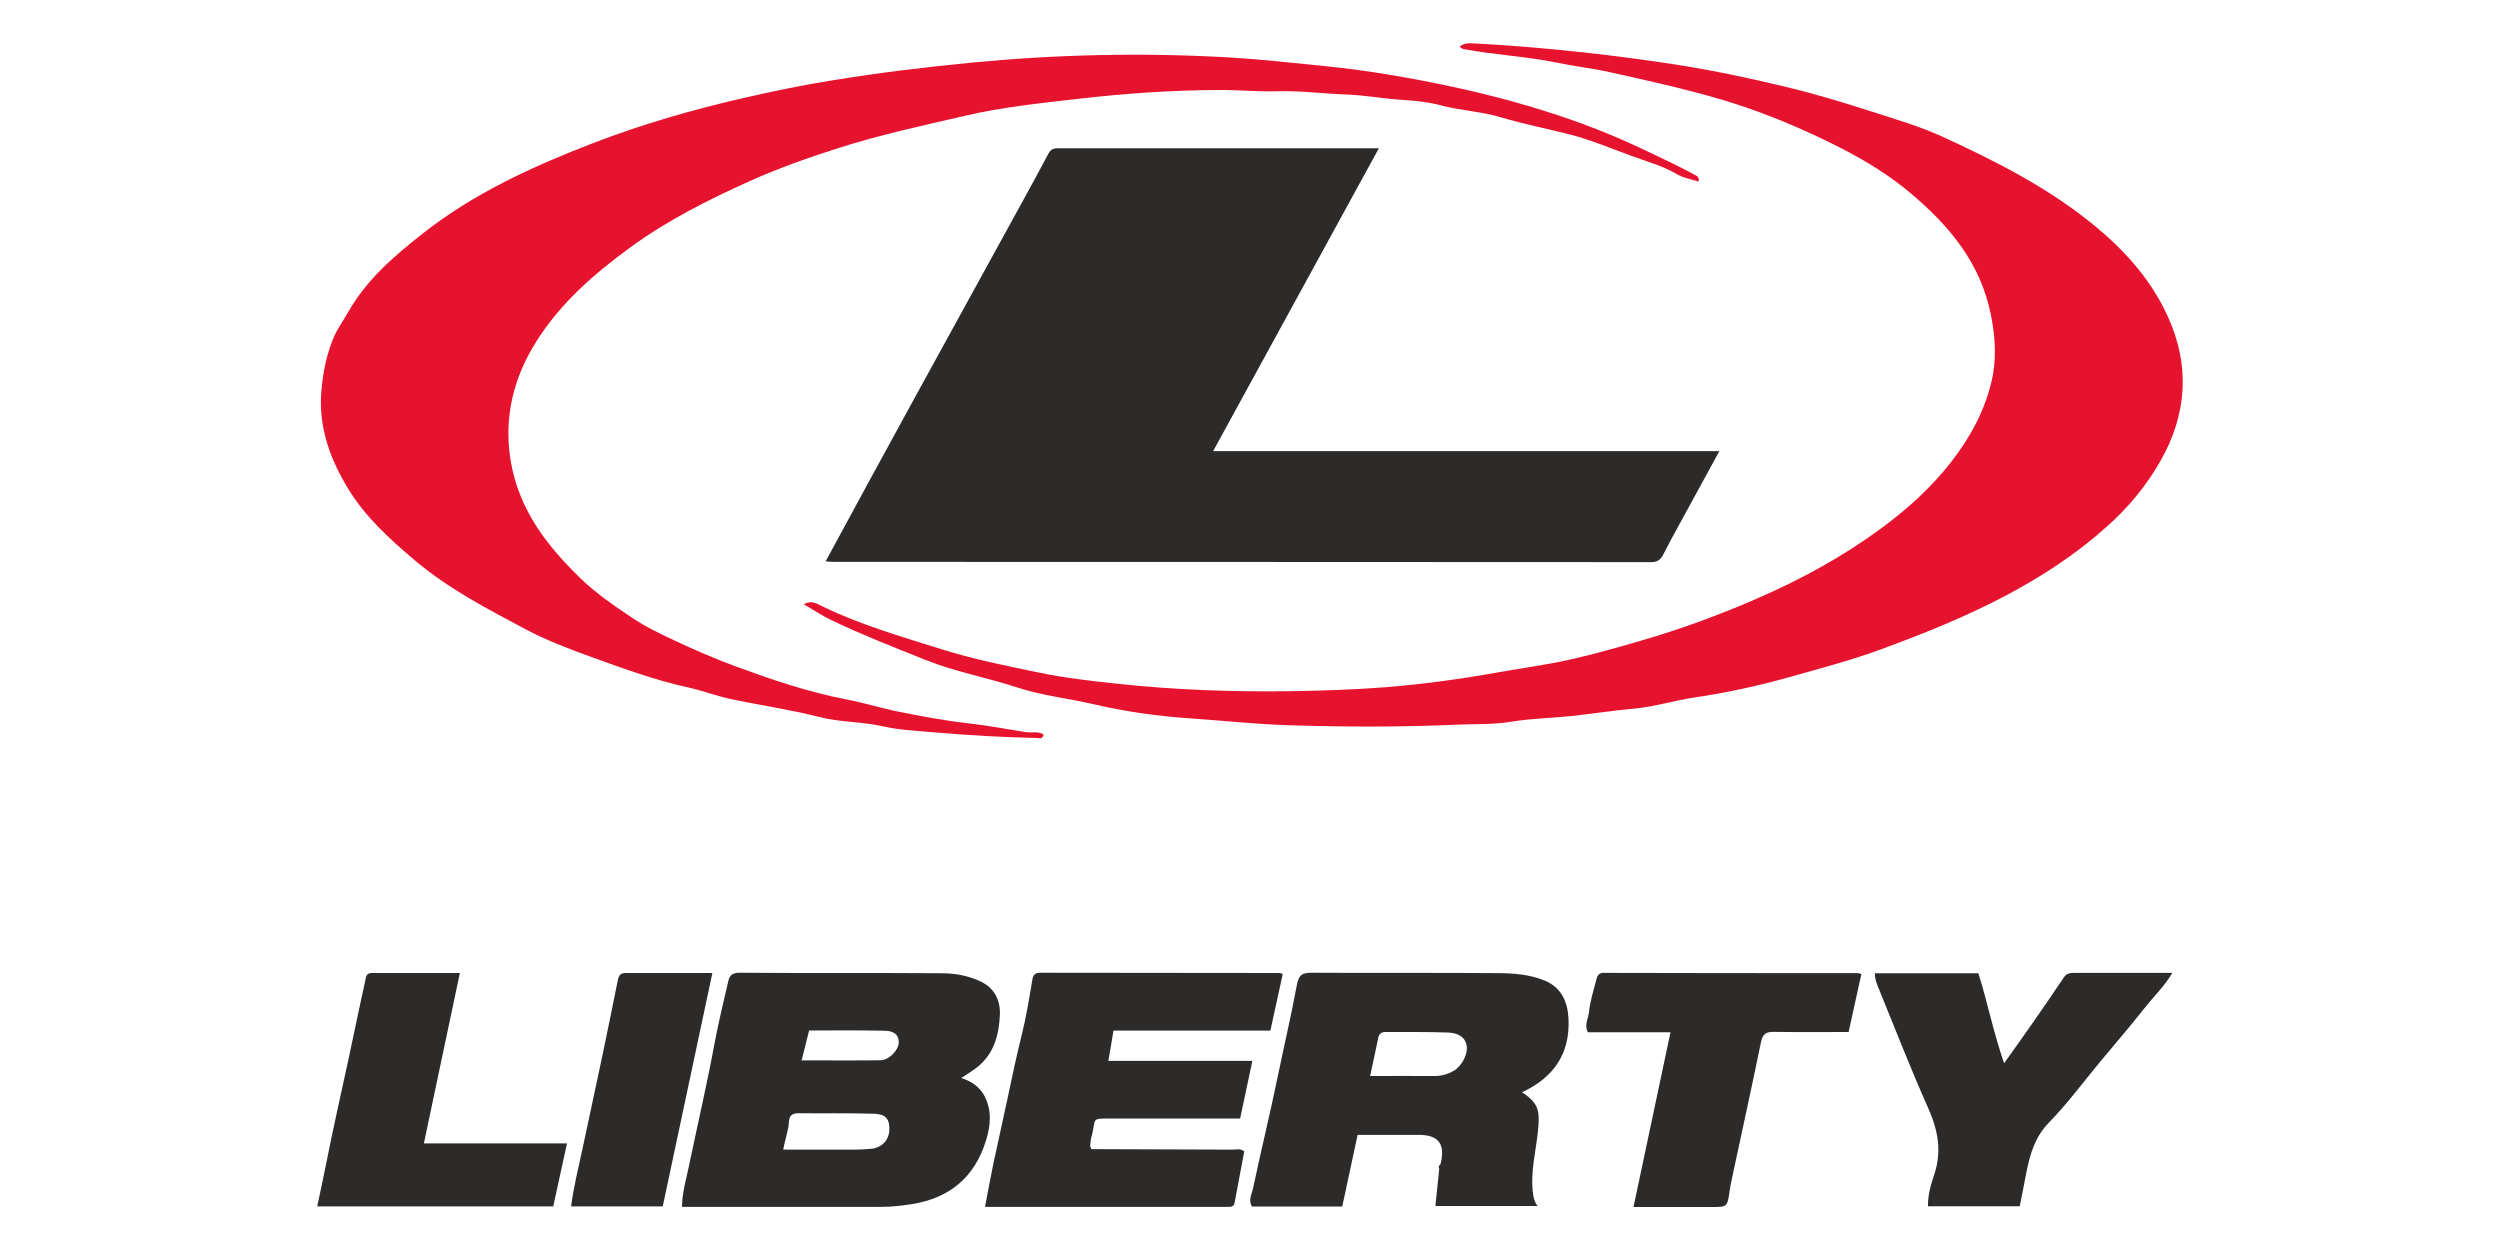 <svg xmlns="http://www.w3.org/2000/svg" id="a" viewBox="0 0 200 100"><g id="b"><path d="M66.05,44.91c1.26-2.32,2.45-4.53,3.65-6.73,1.24-2.28,2.49-4.55,3.73-6.82,2.04-3.73,4.09-7.45,6.14-11.18,1.44-2.63,2.9-5.25,4.31-7.9.25-.47.59-.42.97-.42,5.58,0,11.15,0,16.73,0,2.83,0,5.65,0,8.73,0-4.45,8.13-8.83,16.13-13.26,24.23h40.5c-1.1,2.02-2.17,3.96-3.23,5.91-.43.79-.87,1.58-1.27,2.38-.21.41-.47.59-.96.59-21.79-.02-43.57-.01-65.36-.02-.18,0-.36-.02-.66-.04Z" style="fill:#2d2a2a;"></path><path d="M64.33,48.33c.6-.35,1.06-.01,1.48.19,3.04,1.47,6.27,2.4,9.48,3.41,2.61.82,5.28,1.35,7.94,1.9,1.99.41,4.03.64,6.06.86,4.73.51,9.46.68,14.21.6,2.43-.04,4.87-.12,7.3-.31,2.99-.24,5.96-.64,8.92-1.17,1.94-.35,3.9-.6,5.82-1.03,1.89-.42,3.76-.95,5.62-1.49,3.29-.95,6.5-2.13,9.64-3.51,3.37-1.48,6.6-3.25,9.57-5.42,2.15-1.57,4.14-3.35,5.79-5.49,1.47-1.91,2.58-3.95,3.15-6.3.44-1.8.32-3.58-.04-5.39-.83-4.14-3.31-7.11-6.44-9.74-2.35-1.98-5.01-3.39-7.75-4.66-2.43-1.13-4.93-2.1-7.52-2.86-2.87-.84-5.79-1.48-8.7-2.13-1.43-.32-2.88-.48-4.31-.78-2.46-.5-4.98-.62-7.44-1.08-.14-.03-.25-.07-.33-.23.27-.16.55-.26.87-.24,3.01.15,6.01.4,9,.73,2.49.27,4.97.6,7.45.98,2.98.47,5.92,1.09,8.85,1.8,2.33.56,4.62,1.26,6.89,1.99,1.89.61,3.81,1.17,5.61,2,4.31,1.98,8.52,4.12,12.22,7.18,2.42,2.01,4.45,4.31,5.75,7.17,1.79,3.92,1.56,7.79-.58,11.56-1.15,2.02-2.6,3.76-4.34,5.3-2.46,2.2-5.19,3.97-8.1,5.51-3.17,1.67-6.48,3-9.85,4.24-2.41.89-4.88,1.54-7.33,2.23-2.53.71-5.12,1.28-7.74,1.66-1.57.23-3.1.73-4.67.87-1.7.15-3.38.42-5.07.6-1.61.17-3.24.19-4.86.46-1.38.23-2.81.17-4.22.23-4.5.2-9,.19-13.51.05-2.7-.08-5.38-.38-8.07-.56-2.53-.17-5.07-.54-7.54-1.11-2.04-.48-4.14-.69-6.15-1.35-2.43-.8-4.96-1.25-7.36-2.21-2.51-1.01-5.04-1.99-7.48-3.16-.76-.36-1.47-.84-2.24-1.28Z" style="fill:#e7122d;"></path><path d="M135.86,14.52c-.59-.19-1.19-.28-1.68-.57-1.13-.67-2.39-1.02-3.61-1.46-1.62-.59-3.22-1.27-4.89-1.71-1.86-.48-3.75-.84-5.59-1.39-1.59-.48-3.25-.54-4.85-.97-.98-.26-2.02-.37-3.06-.43-1.49-.09-2.98-.38-4.47-.43-1.82-.06-3.62-.31-5.46-.26-1.55.05-3.12-.11-4.69-.1-3.76.01-7.51.27-11.24.7-3.05.35-6.11.66-9.11,1.36-3.37.78-6.76,1.51-10.06,2.56-2.45.78-4.89,1.64-7.22,2.69-3.33,1.5-6.6,3.15-9.56,5.32-2.87,2.1-5.53,4.42-7.46,7.48-1.81,2.87-2.59,5.97-2.09,9.33.21,1.41.64,2.76,1.3,4.07,1.07,2.14,2.59,3.86,4.27,5.51,1.25,1.22,2.69,2.2,4.1,3.15,1.05.72,2.27,1.31,3.47,1.87,1.62.76,3.26,1.47,4.94,2.09,2.87,1.05,5.77,2.04,8.79,2.62,1.43.27,2.84.72,4.27,1,1.74.34,3.48.68,5.24.88,1.63.19,3.24.47,4.86.74.47.08.99-.11,1.43.2-.08.39-.37.28-.57.27-2.68-.06-5.35-.21-8.02-.44-1.43-.13-2.89-.18-4.29-.5-1.69-.38-3.42-.31-5.1-.75-2.32-.59-4.71-.93-7.06-1.43-1.14-.24-2.24-.67-3.38-.92-2.65-.58-5.18-1.51-7.71-2.42-1.78-.65-3.57-1.32-5.24-2.2-3.12-1.66-6.26-3.28-8.99-5.6-1.98-1.68-3.89-3.42-5.24-5.62-1.46-2.38-2.43-4.96-2.18-7.89.13-1.49.41-2.91.98-4.26.3-.72.78-1.36,1.16-2.04,1.47-2.59,3.67-4.48,5.97-6.29,4.11-3.23,8.78-5.36,13.6-7.22,3.94-1.52,7.99-2.69,12.11-3.63,2.35-.54,4.71-1.03,7.1-1.41,3.68-.6,7.38-1.05,11.1-1.41,6.84-.66,13.68-.81,20.53-.42,2.58.15,5.16.44,7.74.7,3.42.34,6.8.93,10.14,1.64,3.27.7,6.5,1.58,9.66,2.69,2.2.77,4.33,1.68,6.42,2.69,1.15.55,2.3,1.09,3.42,1.71.13.07.3.13.25.5Z" style="fill:#e7122d;"></path><path d="M78.81,87.77c-.39-.78-1.04-1.25-1.91-1.53.53-.36.98-.61,1.37-.94,1.28-1.08,1.66-2.58,1.72-4.14.04-1.15-.43-2.14-1.6-2.67-.95-.44-1.97-.62-2.98-.63-5.42-.04-10.84,0-16.26-.04-.53,0-.78.2-.88.64-.39,1.69-.8,3.37-1.12,5.08-.6,3.24-1.35,6.45-2.02,9.67-.22,1.09-.56,2.16-.57,3.34h.75c5.05,0,10.11,0,15.16,0,.83,0,1.64-.09,2.47-.22,3.05-.48,5.04-2.17,5.94-5.09.35-1.14.49-2.32-.08-3.47ZM69.69,91.9c-.85.1-1.72.06-2.58.07-1.46,0-2.92,0-4.45,0,.14-.83.42-1.52.46-2.27.02-.47.29-.65.77-.64,1.88.02,3.76-.02,5.64.03.62.02,1.45-.04,1.59.84.18,1.07-.4,1.85-1.43,1.98ZM70.45,84.82c-2.06.03-4.11.01-6.32.01.23-.91.41-1.63.6-2.39,2.05,0,4.05-.03,6.06.02.52.01,1.11.17,1.11.92,0,.62-.76,1.43-1.46,1.44Z" style="fill:#2d2a2a;"></path><path d="M123.56,78.44c-1.19-.49-2.46-.58-3.71-.59-4.95-.04-9.89,0-14.84-.03-.76,0-1.1.07-1.27,1.02-.44,2.4-1.01,4.79-1.5,7.18-.62,3.03-1.36,6.03-2,9.06-.09.44-.4.93-.08,1.44h7.22c.41-1.91.81-3.79,1.23-5.73,1.66,0,3.28,0,4.9,0,1.6,0,2.15.77,1.72,2.38-.16.07-.13.19-.09.32-.1.99-.2,1.97-.31,2.99h8.18c-.26-.33-.31-.62-.36-.93-.25-1.73.22-3.41.39-5.1.16-1.59.05-2.2-1.28-3.07,2.52-1.16,3.86-3.08,3.72-5.89-.07-1.35-.57-2.5-1.93-3.06ZM116.3,85.66c-.49.29-.99.42-1.55.42-1.69-.01-3.39,0-5.14,0,.23-1.08.45-2.07.65-3.06.07-.35.28-.46.61-.46,1.62.01,3.25-.02,4.87.04.63.02,1.33.16,1.56.9.22.72-.33,1.77-1,2.17Z" style="fill:#2d2a2a;"></path><path d="M98.61,91.97c-3.77-.02-7.54-.03-11.31-.04-.03-.08-.06-.15-.09-.23.03-.23.03-.47.09-.69.45-1.57-.15-1.53,1.64-1.53,3.4.01,6.8,0,10.27,0,.32-1.53.64-3.03.98-4.61h-11.52c.15-.85.28-1.62.41-2.42h12.55c.33-1.53.66-3.03.99-4.53-.15-.05-.2-.08-.25-.08-6.39,0-12.78-.01-19.16-.02-.42,0-.56.18-.63.6-.25,1.51-.5,3.02-.87,4.5-.38,1.52-.71,3.06-1.03,4.6-.39,1.86-.82,3.71-1.21,5.57-.23,1.11-.43,2.23-.67,3.46h.99c5.76,0,11.52,0,17.28,0,.39,0,.79,0,1.18,0,.25,0,.46-.02.52-.34.25-1.37.51-2.73.77-4.1-.3-.25-.63-.14-.93-.14Z" style="fill:#2d2a2a;"></path><path d="M165.91,77.83c-.33,0-.6.06-.8.36-.83,1.24-1.68,2.47-2.53,3.69-.7,1.01-1.41,2-2.25,3.18-.87-2.49-1.33-4.9-2.06-7.2h-8.28c0,.54.19.93.35,1.33,1.29,3.16,2.53,6.35,3.92,9.47.78,1.75,1.1,3.45.48,5.3-.27.81-.52,1.65-.5,2.54h7.34c.19-.95.36-1.84.54-2.74.29-1.46.68-2.81,1.8-3.96,1.48-1.51,2.74-3.24,4.1-4.87,1.19-1.43,2.4-2.83,3.55-4.29.72-.92,1.58-1.73,2.22-2.81-2.69,0-5.28,0-7.87,0Z" style="fill:#2d2a2a;"></path><path d="M128.33,77.82c-.42,0-.55.23-.62.54-.22.86-.5,1.72-.59,2.6-.05.51-.4,1.03-.09,1.62h6.61c-.99,4.67-1.97,9.28-2.96,13.98,2.21,0,4.23,0,6.24,0,1.23,0,1.27,0,1.44-1.22.05-.38.13-.76.21-1.13.77-3.62,1.57-7.22,2.31-10.85.14-.66.42-.82,1.04-.81,1.99.03,3.97.01,5.97.01.36-1.62.69-3.12,1.02-4.64-.16-.04-.23-.07-.3-.07-6.76,0-13.51,0-20.27-.02Z" style="fill:#2d2a2a;"></path><path d="M36.78,77.84c-2.4,0-4.72,0-7.04,0-.49,0-.47.39-.52.63-.46,2.04-.87,4.08-1.31,6.12-.61,2.84-1.26,5.67-1.82,8.52-.22,1.12-.47,2.23-.71,3.4h18.88c.36-1.64.72-3.29,1.1-5.04h-11.45c.96-4.57,1.91-9.03,2.88-13.63Z" style="fill:#2d2a2a;"></path><path d="M50.03,77.84c-.34,0-.52.17-.59.5-.42,2.07-.83,4.14-1.27,6.21-.52,2.47-1.06,4.93-1.58,7.4-.32,1.5-.7,2.98-.9,4.56h7.33c1.31-6.18,2.64-12.39,3.97-18.67-2.38,0-4.68,0-6.98,0Z" style="fill:#2d2a2a;"></path></g></svg>